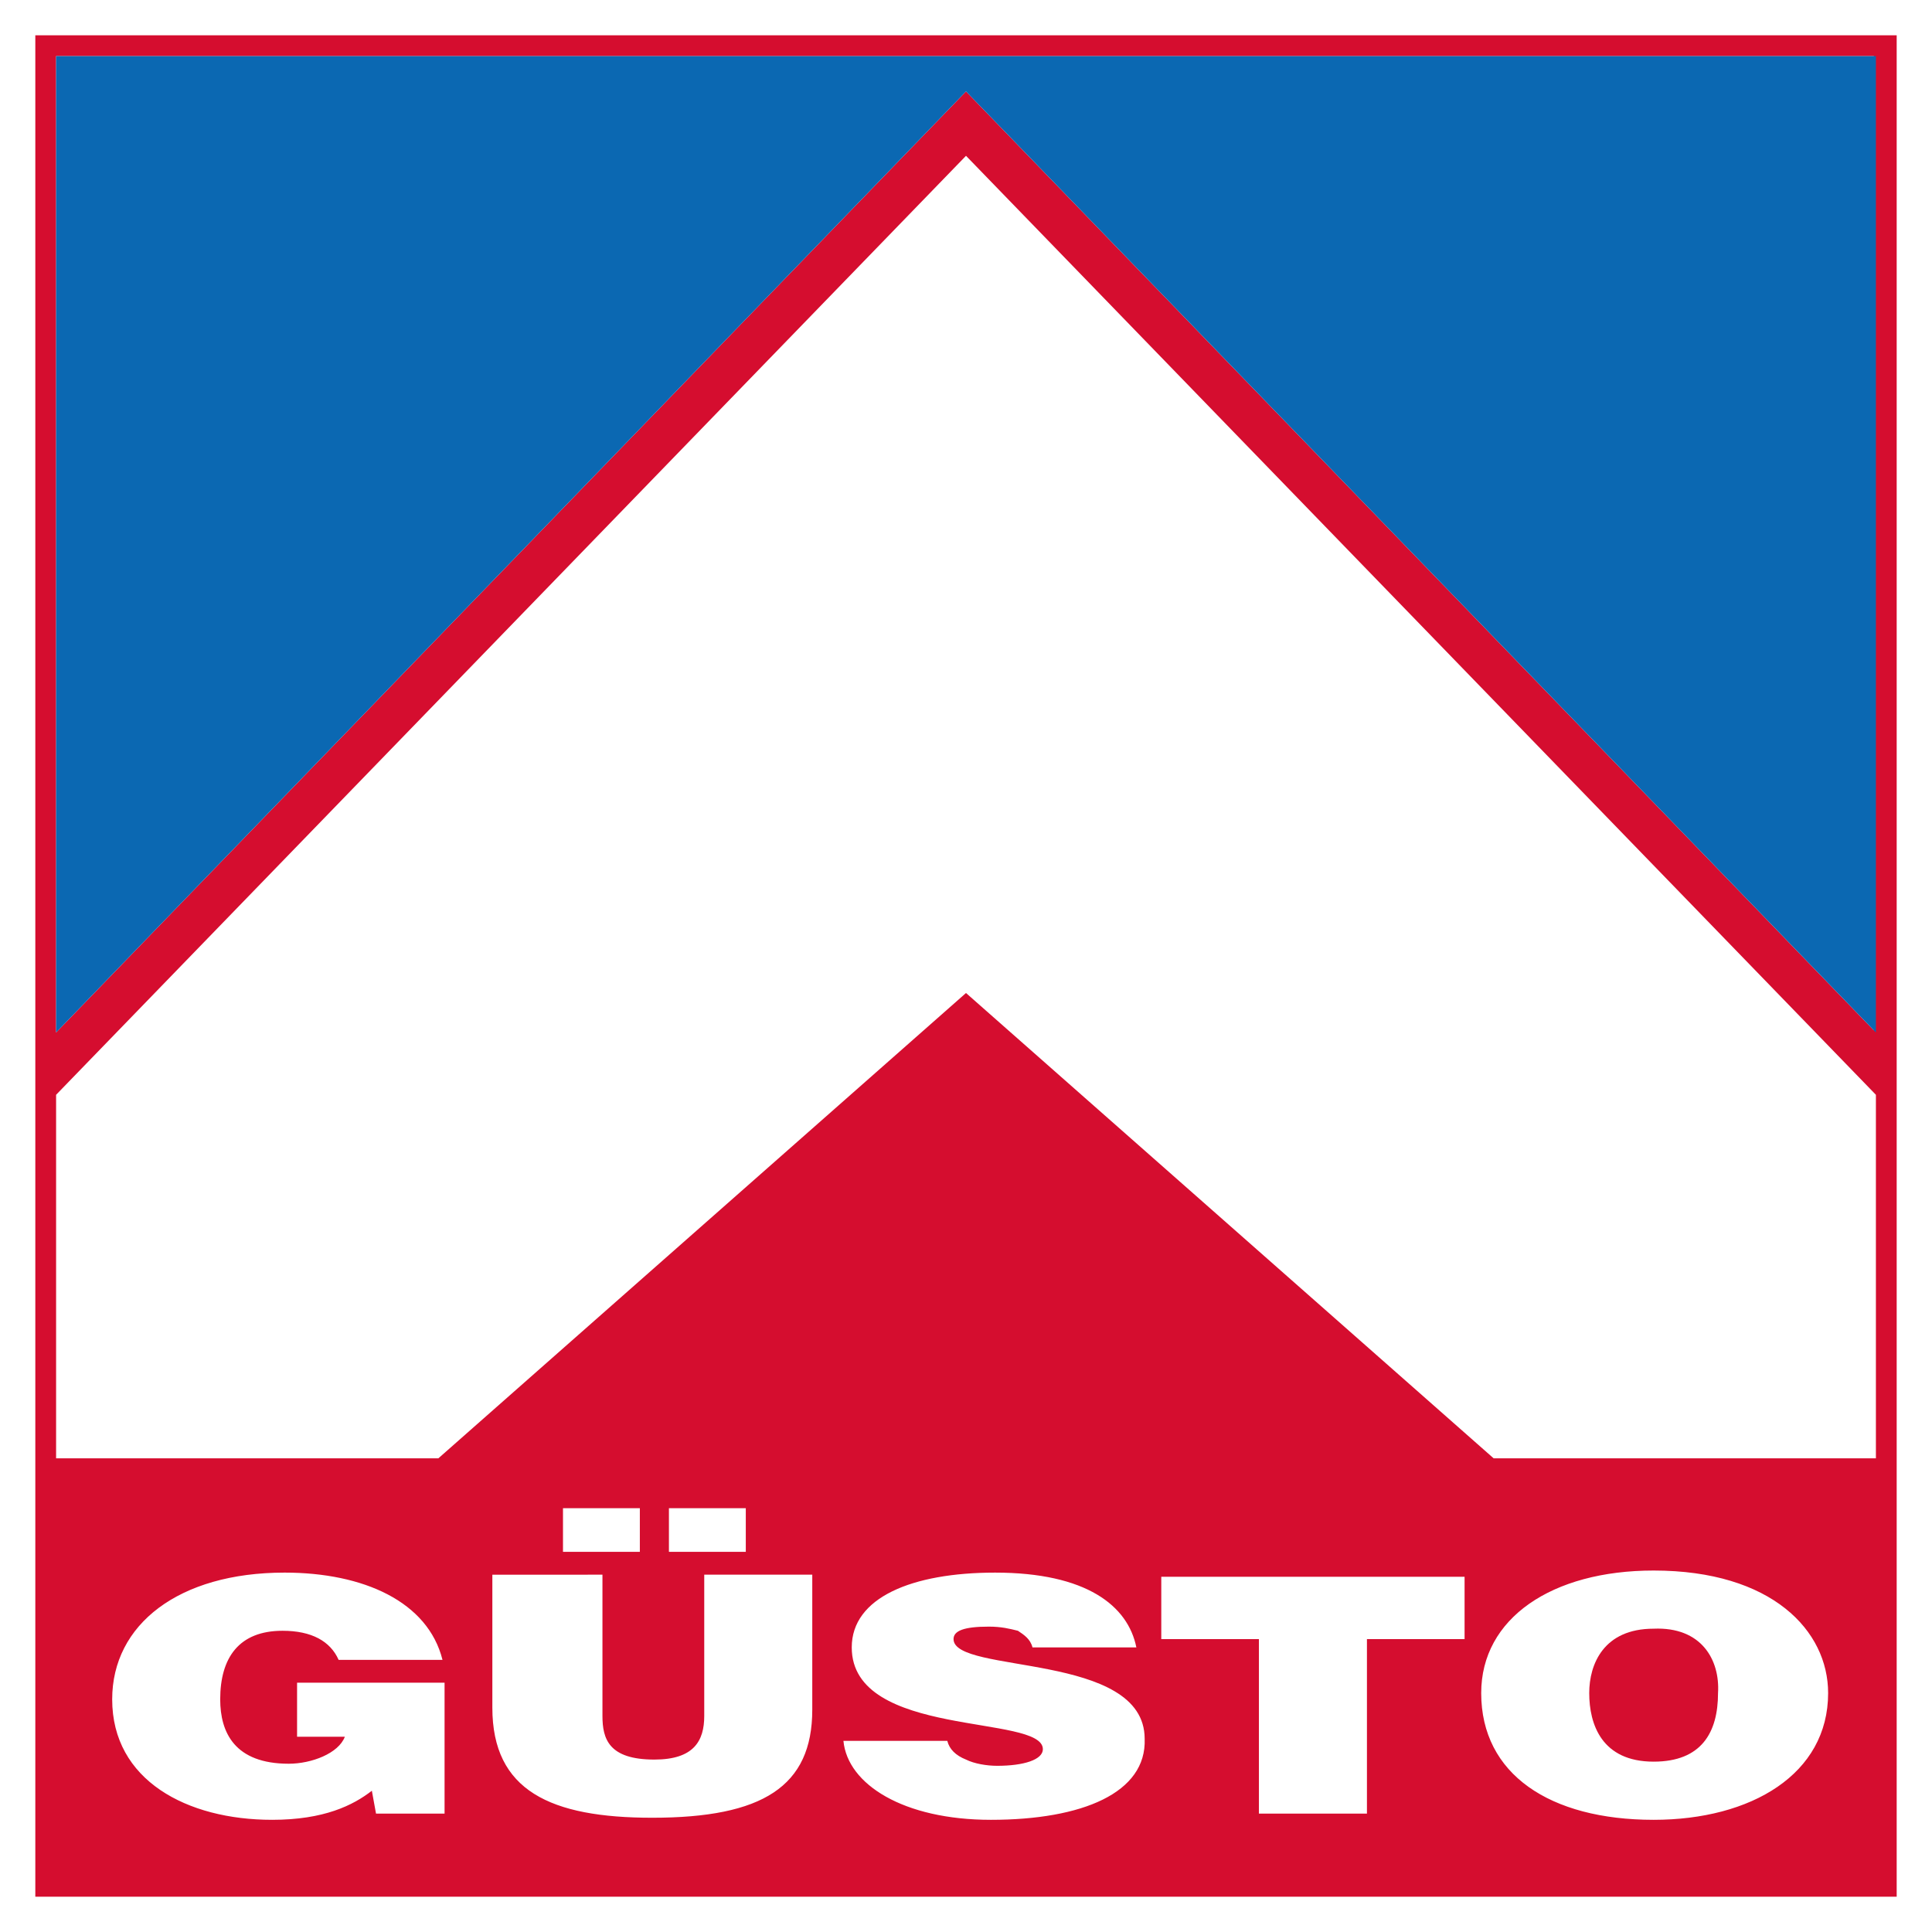 <?xml version="1.0" encoding="utf-8"?>
<!-- Generator: Adobe Illustrator 20.0.0, SVG Export Plug-In . SVG Version: 6.00 Build 0)  -->
<svg version="1.1" id="logo" xmlns="http://www.w3.org/2000/svg" xmlns:xlink="http://www.w3.org/1999/xlink" x="0px" y="0px"
	 viewBox="0 0 93 93" style="enable-background:new 0 0 93 93;" xml:space="preserve">
<style type="text/css">
	.st0{fill-rule:evenodd;clip-rule:evenodd;fill:#FFFFFF;}
	.st1{fill:#D50D2F;}
	.st2{fill-rule:evenodd;clip-rule:evenodd;fill:#0B68B2;}
</style>
<rect class="st0" width="93" height="93"/>
<g>
	<path class="st1" d="M79.6,78.4c-2.4,0-3.1,1.7-3.1,3.1c0,1.5,0.6,3.3,3.1,3.3c2.3,0,3.1-1.4,3.1-3.3
		C82.8,79.9,81.9,78.3,79.6,78.4z"/>
	<path class="st1" d="M91.3,70.2V1.7H1.7v89.6h89.6v-0.2h0L91.3,70.2L91.3,70.2z M21.5,87.3h-3.4l-0.2-1.1c-0.9,0.7-2.3,1.4-4.8,1.4
		c-4.1,0-7.7-1.9-7.7-5.8c0-3.6,3.2-6.1,8.3-6.1c3.8,0,6.9,1.4,7.6,4.2h-5c-0.4-0.9-1.3-1.4-2.7-1.4c-2.1,0-3,1.3-3,3.3
		c0,1.6,0.7,3.1,3.3,3.1c1.1,0,2.4-0.5,2.7-1.3h-2.3V81h7.1V87.3z M39.1,82.3c0,3.7-2.4,5.2-7.7,5.2c-4.9,0-7.7-1.3-7.7-5.3v-6.4H29
		v6.8c0,1.1,0.3,2.1,2.5,2.1c1.9,0,2.4-0.9,2.4-2.1v-6.8h5.2V82.3z M27.1,74.7v-2.1h3.7v2.1H27.1z M32.2,74.7v-2.1h3.7v2.1H32.2z
		 M47.7,87.6c-4.2,0-6.9-1.7-7.1-3.8h5c0.1,0.4,0.4,0.7,0.9,0.9c0.4,0.2,1,0.3,1.5,0.3c1.3,0,2.2-0.3,2.2-0.8c0-1.7-9.2-0.5-9.2-4.9
		c0-2.4,2.9-3.6,6.9-3.6c4.4,0,6.4,1.6,6.8,3.6h-5c-0.1-0.4-0.4-0.6-0.7-0.8c-0.4-0.1-0.8-0.2-1.4-0.2c-1.2,0-1.7,0.2-1.7,0.6
		c0,1.7,9.2,0.6,9.2,4.8C55.2,86.3,52.1,87.6,47.7,87.6z M70.5,78.9h-4.7v8.4h-5.2v-8.4h-4.7v-3h14.6V78.9z M79.6,87.6
		c-5,0-8.3-2.2-8.3-6.1c0-3.6,3.4-5.9,8.3-5.9c5.7,0,8.4,2.9,8.4,5.9C88,85.4,84.3,87.6,79.6,87.6z M90.3,70.2H71.9L46.5,47.8
		L21.1,70.2H2.7V52.7L46.5,7.5l43.8,45.2V70.2z M90.3,49.7L46.5,4.4L2.7,49.7v-47h87.5V49.7z"/>
</g>
<polygon class="st2" points="90.3,49.7 90.3,2.7 2.7,2.7 2.7,49.7 46.5,4.4 "/>
</svg>
